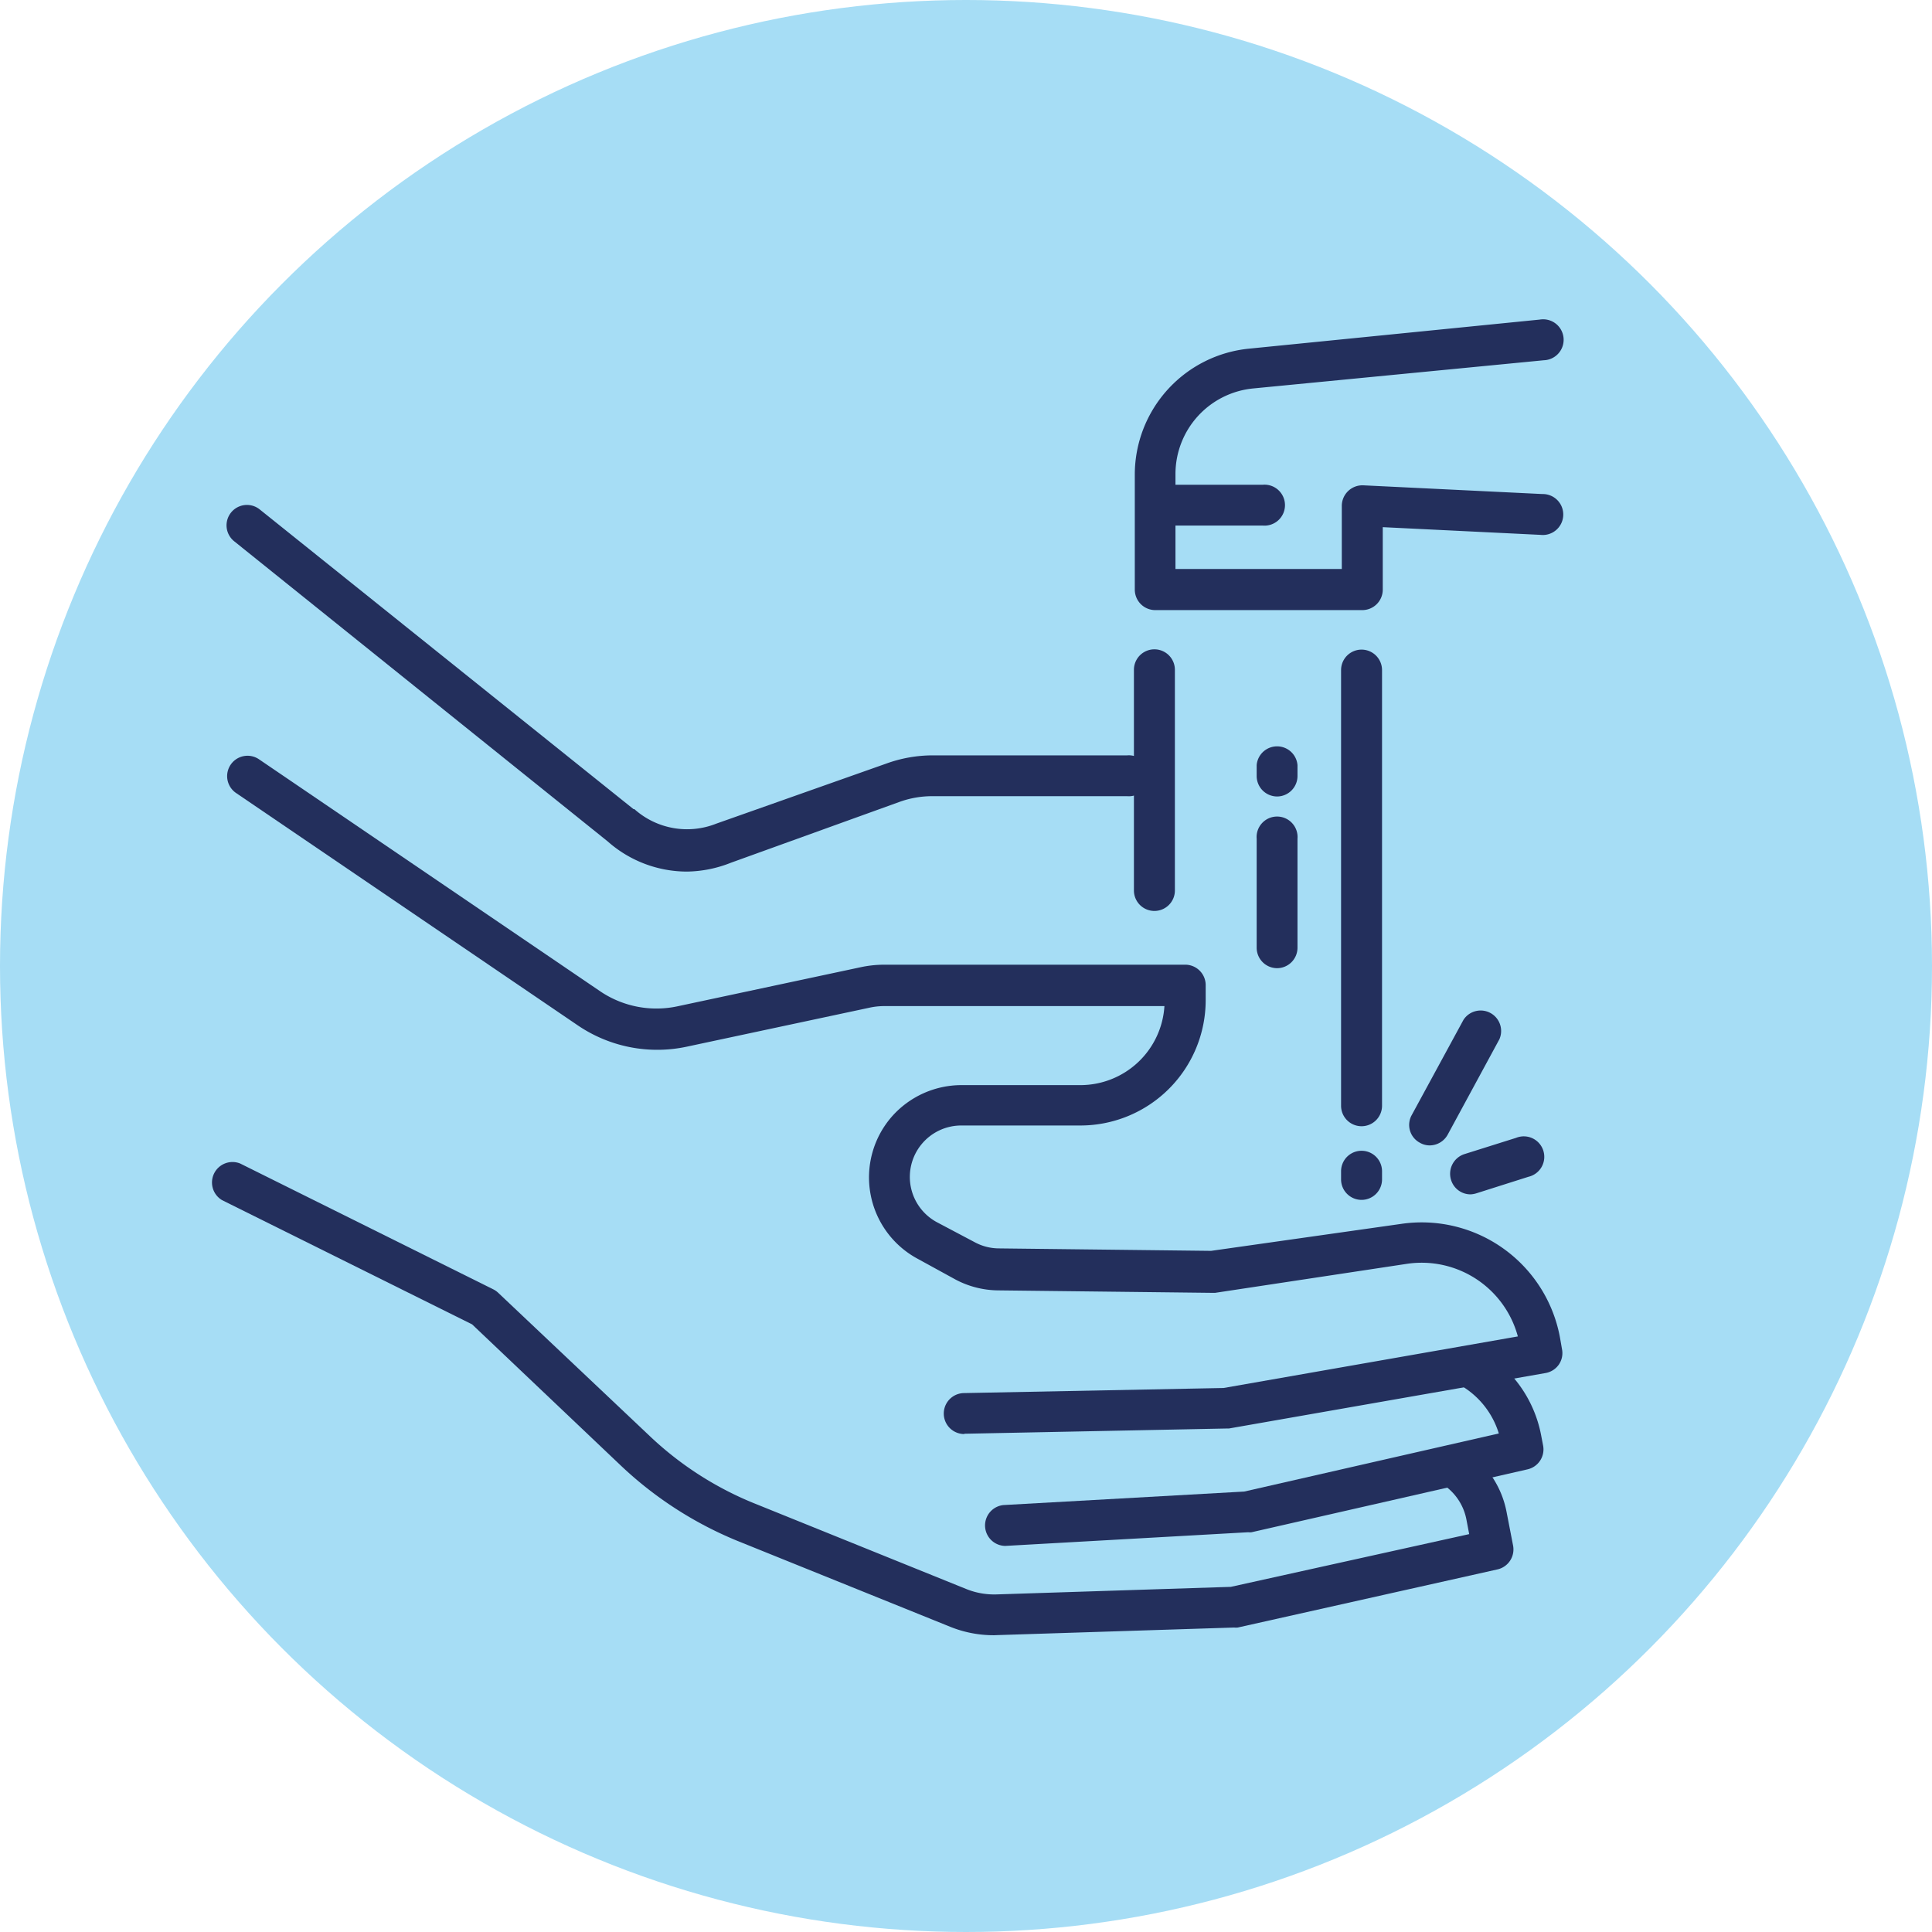 <svg xmlns="http://www.w3.org/2000/svg" width="133" height="133" viewBox="0 0 133 133"><circle cx="66.5" cy="66.5" r="66.5" style="fill:#a6ddf5"/><path d="M66.38,98.72a1.41,1.41,0,0,1,0-2.82l17.85-.35L104.49,92a6.86,6.86,0,0,0-7.62-5L83.65,89h-.21l-14.75-.17a6.37,6.37,0,0,1-2.9-.74L63.2,86.67a6.36,6.36,0,0,1-1.79-9.82,6.4,6.4,0,0,1,4.77-2.15h8.19a5.8,5.8,0,0,0,5.79-5.44H60.89a4.83,4.83,0,0,0-1.08.12L47.25,72.06a9.73,9.73,0,0,1-7.47-1.47l-23.53-16a1.4,1.4,0,0,1,1.58-2.32l23.53,16a6.91,6.91,0,0,0,5.3,1l12.56-2.68a7.83,7.83,0,0,1,1.67-.18H81.58A1.41,1.41,0,0,1,83,67.86v1a8.63,8.63,0,0,1-8.62,8.62H66.18a3.54,3.54,0,0,0-1.66,6.67l2.59,1.37a3.52,3.52,0,0,0,1.62.42l14.64.17,13.11-1.86a9.68,9.68,0,0,1,10.94,8l.12.69a1.39,1.39,0,0,1-.23,1,1.41,1.41,0,0,1-.91.58L84.59,98.34l-.21,0-18,.36Z" style="fill:#232f5c"/><path d="M69.15,106.42a1.41,1.41,0,0,1-.08-2.81l16.58-.93,17.53-4a5.79,5.79,0,0,0-2.66-3.33A1.41,1.41,0,0,1,102,93a8.59,8.59,0,0,1,4.08,5.74l.15.78a1.41,1.41,0,0,1-1.07,1.63l-19,4.33a.91.91,0,0,1-.23,0l-16.7.94Z" style="fill:#232f5c"/><path d="M68.44,112.57a8,8,0,0,1-3-.57l-14.39-5.81a26,26,0,0,1-8.29-5.28L32.5,91.17,15.29,82.62a1.41,1.41,0,0,1,1.25-2.52l17.4,8.65a1.36,1.36,0,0,1,.35.24l10.44,9.87a23,23,0,0,0,7.39,4.71l14.4,5.82a5.13,5.13,0,0,0,2.09.37l16.12-.52,16.41-3.63-.19-1a3.73,3.73,0,0,0-1.68-2.46,1.41,1.41,0,0,1,1.5-2.38,6.55,6.55,0,0,1,2.94,4.3l.45,2.32a1.41,1.41,0,0,1-1.08,1.65l-17.87,4a1.07,1.07,0,0,1-.25,0l-16.26.52Z" style="fill:#232f5c"/><path d="M93.78,42H79.52a1.41,1.41,0,0,1-1.4-1.41V32.66A8.72,8.72,0,0,1,86,24L106,22a1.41,1.41,0,1,1,.28,2.8l-20,1.94a5.92,5.92,0,0,0-5.36,5.91v6.52H92.37V34.82a1.42,1.42,0,0,1,1.48-1.41l12.33.6a1.41,1.41,0,1,1-.14,2.81l-10.85-.53v4.3A1.41,1.41,0,0,1,93.78,42Z" style="fill:#232f5c"/><path d="M86.93,36.18H80.18a1.41,1.41,0,1,1,0-2.81h6.75a1.41,1.41,0,1,1,0,2.81Z" style="fill:#232f5c"/><path d="M47.29,60a8.24,8.24,0,0,1-5.46-2.08L16.12,37.26a1.4,1.4,0,1,1,1.76-2.19L43.61,55.7l.06,0a5.44,5.44,0,0,0,5.64,1h0L61,52.57A9.39,9.39,0,0,1,64.17,52H77.59a1.41,1.41,0,1,1,0,2.81H64.17a6.6,6.6,0,0,0-2.24.39L50.32,59.39A8.43,8.43,0,0,1,47.29,60Z" style="fill:#232f5c"/><path d="M93.73,77.53a1.41,1.41,0,0,1-1.41-1.4v-30a1.41,1.41,0,1,1,2.82,0v30A1.41,1.41,0,0,1,93.73,77.53Z" style="fill:#232f5c"/><path d="M93.73,82.6a1.41,1.41,0,0,1-1.41-1.41v-.56a1.41,1.41,0,0,1,2.82,0v.56A1.41,1.41,0,0,1,93.73,82.6Z" style="fill:#232f5c"/><path d="M87.91,66.65a1.41,1.41,0,0,1-1.4-1.41v-7.5a1.41,1.41,0,1,1,2.81,0v7.5A1.41,1.41,0,0,1,87.91,66.65Z" style="fill:#232f5c"/><path d="M87.91,54.83a1.41,1.41,0,0,1-1.4-1.41v-.75a1.41,1.41,0,0,1,2.81,0v.75A1.41,1.41,0,0,1,87.91,54.83Z" style="fill:#232f5c"/><path d="M79.47,62.71a1.41,1.41,0,0,1-1.41-1.41V46.11a1.41,1.41,0,0,1,2.82,0V61.3A1.41,1.41,0,0,1,79.47,62.71Z" style="fill:#232f5c"/><path d="M98.42,78.85a1.35,1.35,0,0,1-.67-.18,1.39,1.39,0,0,1-.57-1.9l3.57-6.57a1.41,1.41,0,0,1,2.47,1.34l-3.56,6.57A1.42,1.42,0,0,1,98.42,78.85Z" style="fill:#232f5c"/><path d="M101.23,82.22a1.4,1.4,0,0,1-1.34-1,1.42,1.42,0,0,1,.92-1.77l3.56-1.12a1.41,1.41,0,1,1,.85,2.68l-3.56,1.13A1.59,1.59,0,0,1,101.23,82.22Z" style="fill:#232f5c"/></svg>